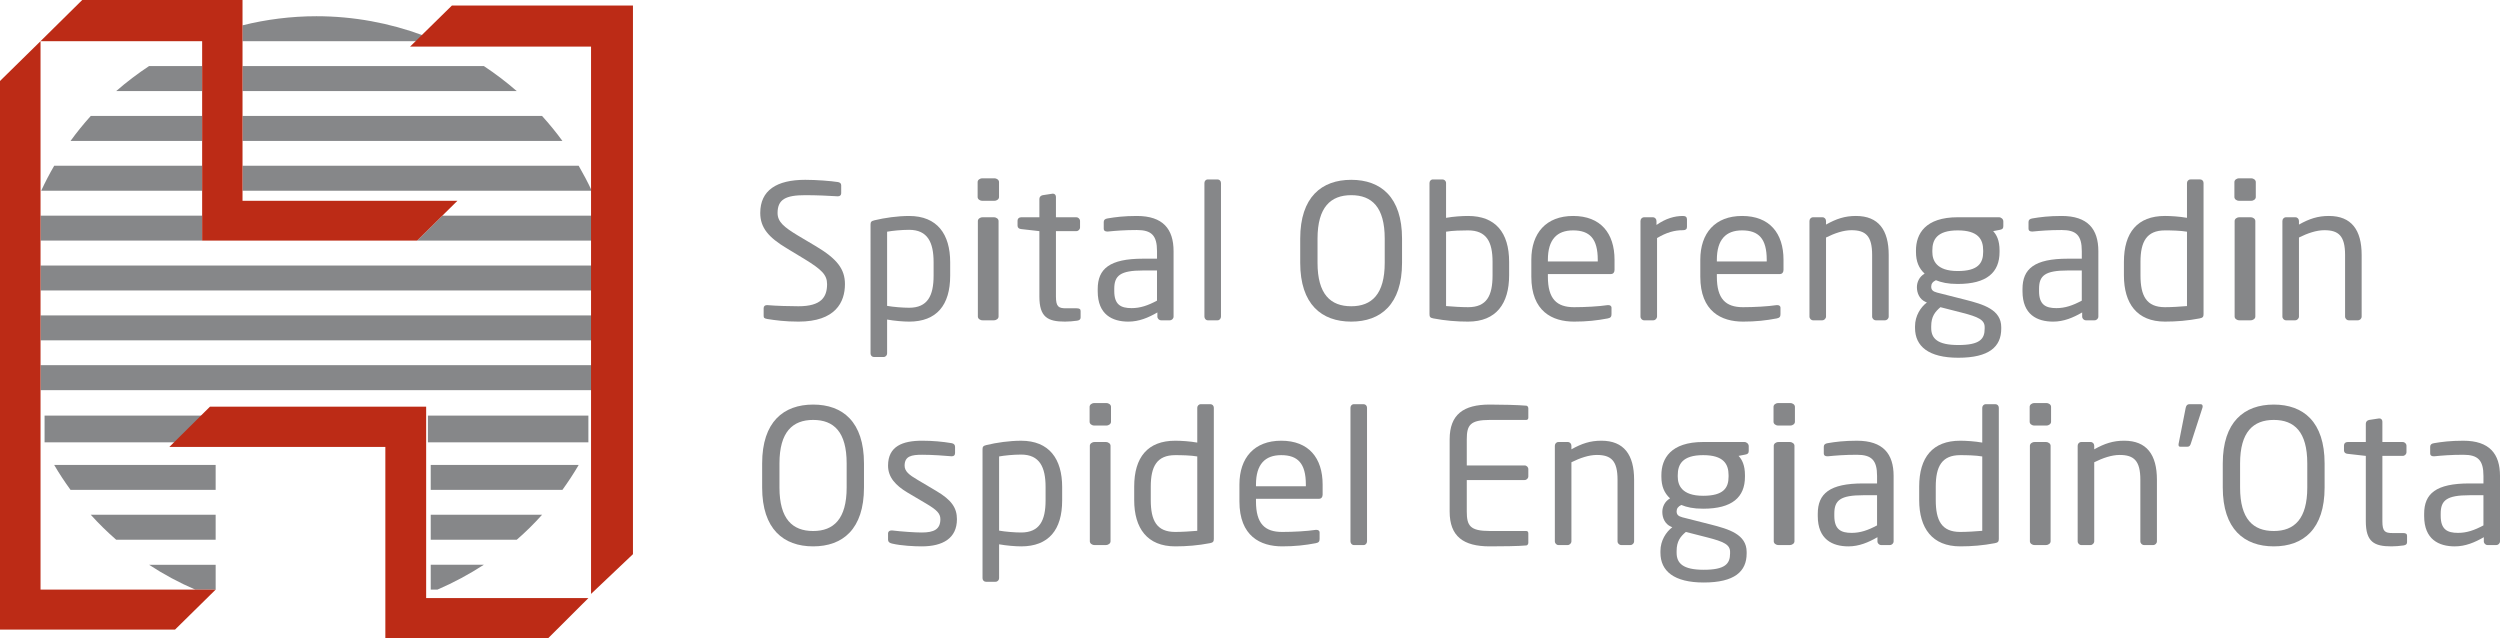 <?xml version="1.0" encoding="UTF-8"?> <svg xmlns="http://www.w3.org/2000/svg" viewBox="0 0.38 280.43 71.62"><g><g fill="#868789"><path d="m46.788 4.998.644-.656c-3.709-1.372-7.747-2.142-11.941-2.142-2.834 0-5.653.361-8.287 1.021v1.777h19.584Z"></path><path d="M16.723 7.789c-1.295.859-2.525 1.788-3.688 2.805h9.64V7.789h-5.952Z"></path><path d="M54.275 7.789h-27.071v2.805h30.758c-1.167-1.017-2.389-1.946-3.687-2.805"></path><path d="M10.18 13.387c-.802.891-1.566 1.828-2.266 2.8h14.761v-2.8H10.18Z"></path><path d="M60.806 13.387H27.204v2.8h35.882c-.703-.972-1.476-1.908-2.281-2.8"></path><path d="M6.079 18.974c-.534.908-1.013 1.847-1.458 2.798H22.675v-2.798H6.079Z"></path><path d="M64.911 18.974h-37.707v2.798h39.172c-.443-.951-.94-1.89-1.464-2.798"></path><path d="M4.547 27.366H22.675v-2.795H4.547z"></path><path d="M46.788 27.366h19.627v-2.795H49.617z"></path><path d="M4.547 32.96H66.415v-2.798H4.547z"></path><path d="M4.547 38.556H66.415v-2.795H4.547z"></path><path d="M4.547 44.145H66.415V41.341H4.547z"></path><path d="M5 47v3h15.156L23 47z"></path><path d="M48 50h18v-3H48z"></path><path d="M7.914 55.332H24.19v-2.797H6.079c.564.968 1.178 1.895 1.835 2.797"></path><path d="M63.086 55.332c.651-.902 1.261-1.829 1.826-2.797H48.315v2.797h14.77Z"></path><path d="M13.035 60.926h11.155v-2.804H10.18c.901.998 1.854 1.932 2.855 2.804"></path><path d="M57.962 60.926c1.006-.873 1.956-1.807 2.844-2.804H48.316v2.804h9.646Z"></path><path d="M24.19 63.733h-7.467c1.63 1.071 3.369 2.004 5.182 2.786h2.286v-2.786Z"></path><path d="M49.069 66.519c1.797-.774 3.589-1.737 5.206-2.791h-5.959v2.791h.754Z"></path></g><g fill="#BC2B16"><path d="M23.55 46 19 50.51h24.225V72h18.233L66 67.47H47.803V46z"></path><path d="M50.692 1 46 5.606h20.298V67L71 62.542V1z"></path><path d="M22.675 27.366h24.113l4.518-4.459h-24.102V.382H9.221L4.546 4.998H22.675z"></path><path d="m19.637 71 4.553-4.481H4.547V4.998L-0 9.464V71z"></path></g></g><g fill="#868789"><path d="M89.566 36.456c-1.478 0-2.575-.147-3.505-.295-.359-.063-.401-.146-.401-.378v-.84c0-.231.169-.336.359-.336h.064c.971.084 2.512.126 3.483.126 2.534 0 3.209-1.008 3.209-2.479 0-1.051-.612-1.639-2.533-2.816l-2.048-1.239c-1.943-1.176-2.915-2.248-2.915-3.929 0-2.542 1.837-3.719 5.047-3.719 1.245 0 2.871.126 3.674.252.212.042.359.147.359.357v.904c0 .21-.148.336-.359.336h-.042c-.929-.063-2.407-.126-3.632-.126-2.175 0-3.104.462-3.104 1.996 0 .988.697 1.576 2.301 2.543l1.943 1.155c2.449 1.45 3.314 2.605 3.314 4.286 0 2.017-1.056 4.203-5.215 4.203"></path><path d="M104.724 29.795c0-2.206-.655-3.635-2.745-3.635-.887 0-1.879.105-2.47.21v8.321c.697.126 1.795.21 2.47.21 2.07 0 2.745-1.345 2.745-3.593V29.795Zm-2.745 6.661c-.655 0-1.647-.084-2.47-.231v3.803c0 .211-.169.399-.401.399h-1.076c-.211 0-.381-.168-.381-.399V25.572c0-.273.064-.399.444-.483 1.119-.273 2.597-.483 3.885-.483 3.147 0 4.604 2.038 4.604 5.19v1.513c0 3.299-1.521 5.148-4.604 5.148Z"></path><path d="M111.483 36.309h-1.266c-.29 0-.528-.189-.528-.42V25.172c0-.231.238-.42.528-.42h1.266c.29 0 .528.189.528.42v10.716c0 .231-.238.42-.528.42m.052-13.405h-1.344c-.29 0-.528-.189-.528-.42v-1.681c0-.231.238-.42.528-.42h1.344c.291 0 .528.189.528.42v1.681c0 .231-.237.42-.528.42"></path><path d="M120.832 36.351c-.422.063-.971.105-1.372.105-1.943 0-2.871-.504-2.871-2.816v-7.333l-2.048-.232c-.232-.021-.401-.146-.401-.377v-.568c0-.231.168-.378.401-.378h2.048v-2.059c0-.211.148-.378.38-.42l1.098-.168h.064c.168 0 .316.147.316.357v2.29h2.281c.232 0 .422.189.422.42v.714c0 .231-.19.42-.422.42h-2.281v7.333c0 1.155.296 1.323 1.141 1.323h1.182c.296 0 .444.084.444.295v.736c0 .189-.106.315-.38.357"></path><path d="M129.783 30.72h-1.563c-2.555 0-3.231.567-3.231 2.059v.252c0 1.513.718 1.912 1.943 1.912.971 0 1.837-.294 2.851-.84v-3.383Zm1.436 5.589h-.971c-.232 0-.422-.189-.422-.42v-.462c-1.014.589-2.069 1.03-3.252 1.03-1.794 0-3.441-.777-3.441-3.404v-.252c0-2.27 1.331-3.404 5.089-3.404h1.563v-.841c0-1.765-.613-2.374-2.259-2.374-1.373 0-2.386.084-3.231.168h-.105c-.19 0-.381-.064-.381-.336v-.736c0-.231.148-.357.443-.399.866-.147 1.837-.273 3.273-.273 2.935 0 4.117 1.47 4.117 3.95v7.333c0 .231-.19.42-.422.42Z"></path><path d="M136.58 36.309h-1.098c-.212 0-.38-.189-.38-.42v-14.981c0-.211.147-.399.38-.399h1.098c.211 0 .38.168.38.399v14.981c0 .211-.148.42-.38.42"></path><path d="M155.327 27.148c0-3.53-1.436-4.875-3.758-4.875-2.302 0-3.779 1.345-3.779 4.875v2.71c0 3.53 1.457 4.875 3.779 4.875 2.302 0 3.758-1.345 3.758-4.875v-2.71Zm-3.758 9.308c-3.315 0-5.721-1.933-5.721-6.598v-2.71c0-4.665 2.406-6.597 5.721-6.597 3.315 0 5.701 1.933 5.701 6.597v2.71c0 4.665-2.386 6.598-5.701 6.598Z"></path><path d="M167.423 29.753c0-2.248-.675-3.53-2.745-3.53-.655 0-1.774.021-2.47.147v8.342c.718.063 1.753.126 2.47.126 2.09 0 2.745-1.282 2.745-3.572v-1.513Zm-2.745 6.703c-1.267 0-2.575-.105-3.885-.357-.38-.063-.444-.189-.444-.483V20.907c0-.21.148-.399.381-.399h1.076c.211 0 .401.168.401.399v3.909c.802-.148 1.795-.211 2.47-.211 3.062 0 4.604 1.849 4.604 5.148v1.513c0 3.152-1.436 5.19-4.604 5.19Z"></path><path d="M179.224 29.522c0-2.375-.907-3.299-2.766-3.299-1.816 0-2.829 1.03-2.829 3.299v.189h5.595v-.189Zm1.478 1.597h-7.073v.294c0 2.501.993 3.425 2.935 3.425 1.225 0 2.787-.084 3.759-.231h.106c.168 0 .337.084.337.295v.714c0 .273-.084.42-.422.483-1.203.231-2.364.357-3.779.357-2.428 0-4.793-1.134-4.793-5.043v-1.891c0-3.005 1.668-4.917 4.688-4.917 3.083 0 4.645 1.933 4.645 4.917v1.135c0 .273-.148.462-.401.462Z"></path><path d="M188.788 26.202c-.971 0-1.858.252-2.914.883v8.804c0 .21-.19.42-.422.42h-1.034c-.212 0-.402-.189-.402-.42V25.173c0-.231.17-.42.402-.42h.992c.232 0 .401.189.401.42v.441c1.056-.735 2.026-1.008 2.977-1.008.295 0 .443.126.443.378v.861c0 .231-.148.357-.443.357"></path><path d="M198.178 29.522c0-2.375-.907-3.299-2.766-3.299-1.816 0-2.829 1.03-2.829 3.299v.189h5.595v-.189Zm1.478 1.597h-7.073v.294c0 2.501.993 3.425 2.935 3.425 1.225 0 2.787-.084 3.759-.231h.106c.168 0 .337.084.337.295v.714c0 .273-.084.42-.422.483-1.203.231-2.364.357-3.779.357-2.428 0-4.793-1.134-4.793-5.043v-1.891c0-3.005 1.668-4.917 4.688-4.917 3.083 0 4.645 1.933 4.645 4.917v1.135c0 .273-.148.462-.401.462Z"></path><path d="M211.436 36.309h-1.013c-.232 0-.422-.189-.422-.42v-6.913c0-2.123-.717-2.774-2.322-2.774-.887 0-1.879.336-2.85.82v8.867c0 .211-.19.42-.422.42h-1.034c-.212 0-.402-.189-.402-.42V25.172c0-.231.17-.42.402-.42h1.055c.232 0 .401.189.401.42v.399c1.161-.651 2.111-.967 3.357-.967 2.534 0 3.674 1.576 3.674 4.371v6.913c0 .231-.19.42-.422.42"></path><path d="M222.456 28.471c0-1.261-.57-2.248-2.851-2.248-2.365 0-2.85 1.072-2.85 2.248v.168c0 .924.422 2.143 2.85 2.143 2.281 0 2.851-.883 2.851-2.143v-.168Zm.169 8.615c0-.819-.677-1.155-2.577-1.639l-2.386-.61c-.612.526-1.035 1.051-1.035 2.144v.189c0 1.176.697 1.912 3.04 1.912 2.408 0 2.956-.672 2.956-1.828v-.168Zm1.71-10.926-.76.147c.381.399.718 1.03.718 2.164v.168c0 2.311-1.436 3.593-4.688 3.593-1.119 0-1.837-.168-2.45-.42-.359.168-.528.399-.528.714 0 .357.169.547.655.673l3.146.798c2.069.525 4.054 1.114 4.054 3.088v.168c0 2.017-1.351 3.257-4.814 3.257-3.336 0-4.856-1.282-4.856-3.341v-.189c0-1.177.633-2.144 1.33-2.669l-.148-.063c-.675-.294-.971-.988-.971-1.639v-.021c0-.567.274-1.176.866-1.512-.655-.61-.971-1.366-.971-2.438v-.168c0-1.87 1.056-3.719 4.688-3.719h4.624c.253 0 .486.211.486.463v.546c0 .273-.148.357-.38.399Z"></path><path d="M233.518 30.72h-1.563c-2.555 0-3.231.567-3.231 2.059v.252c0 1.513.718 1.912 1.943 1.912.971 0 1.837-.294 2.851-.84v-3.383Zm1.436 5.589h-.971c-.232 0-.422-.189-.422-.42v-.462c-1.014.589-2.069 1.03-3.252 1.03-1.794 0-3.441-.777-3.441-3.404v-.252c0-2.27 1.331-3.404 5.089-3.404h1.563v-.841c0-1.765-.613-2.374-2.259-2.374-1.373 0-2.386.084-3.231.168h-.105c-.19 0-.381-.064-.381-.336v-.736c0-.231.148-.357.443-.399.866-.147 1.837-.273 3.273-.273 2.935 0 4.117 1.47 4.117 3.95v7.333c0 .231-.19.42-.422.42Z"></path><path d="M245.319 26.37c-.697-.126-1.795-.147-2.47-.147-2.07 0-2.746 1.282-2.746 3.53v1.513c0 2.29.655 3.572 2.746 3.572.717 0 1.752-.063 2.47-.126v-8.342Zm1.414 9.728c-1.309.252-2.597.357-3.885.357-3.147 0-4.604-2.038-4.604-5.19v-1.513c0-3.299 1.521-5.148 4.604-5.148.655 0 1.647.063 2.47.21v-3.908c0-.21.169-.399.401-.399h1.076c.211 0 .381.168.381.399v14.708c0 .273-.064.42-.444.483Z"></path><path d="M252.457 36.309h-1.266c-.29 0-.528-.189-.528-.42V25.172c0-.231.238-.42.528-.42h1.266c.29 0 .528.189.528.42v10.716c0 .231-.238.42-.528.42m.052-13.405h-1.344c-.29 0-.528-.189-.528-.42v-1.681c0-.231.238-.42.528-.42h1.344c.291 0 .528.189.528.42v1.681c0 .231-.237.42-.528.42"></path><path d="M264.487 36.309h-1.013c-.232 0-.422-.189-.422-.42v-6.913c0-2.123-.717-2.774-2.322-2.774-.887 0-1.879.336-2.851.82v8.867c0 .211-.19.42-.422.42h-1.035c-.212 0-.401-.189-.401-.42V25.172c0-.231.169-.42.401-.42h1.056c.232 0 .401.189.401.42v.399c1.162-.651 2.112-.967 3.358-.967 2.534 0 3.674 1.576 3.674 4.371v6.913c0 .231-.19.42-.422.42"></path><path d="M94.971 52.359c0-3.53-1.436-4.875-3.758-4.875-2.302 0-3.779 1.345-3.779 4.875v2.71c0 3.53 1.457 4.875 3.779 4.875 2.302 0 3.758-1.345 3.758-4.875V52.359Zm-3.758 9.308c-3.315 0-5.721-1.933-5.721-6.598V52.359c0-4.665 2.406-6.597 5.721-6.597 3.315 0 5.701 1.933 5.701 6.597v2.71c0 4.665-2.386 6.598-5.701 6.598Z"></path><path d="M103.394 61.667c-.781 0-2.301-.064-3.336-.315-.275-.063-.444-.189-.444-.42v-.735c0-.189.169-.316.38-.316h.084c1.014.126 2.555.231 3.315.231 1.372 0 2.09-.357 2.09-1.492 0-.63-.38-1.03-1.583-1.744l-2.133-1.261c-1.287-.778-2.153-1.682-2.153-3.005 0-2.185 1.647-2.795 3.821-2.795 1.183 0 2.302.105 3.294.273.275.042.401.189.401.42v.694c0 .252-.148.357-.359.357h-.063c-.739-.063-2.09-.168-3.273-.168-1.182 0-1.963.147-1.963 1.219 0 .63.486 1.03 1.457 1.597l2.09 1.24c1.752 1.03 2.322 1.933 2.322 3.173 0 2.143-1.584 3.047-3.948 3.047"></path><path d="M117.285 55.006c0-2.206-.655-3.635-2.745-3.635-.887 0-1.879.105-2.47.21v8.321c.697.126 1.795.21 2.47.21 2.07 0 2.745-1.345 2.745-3.593v-1.513Zm-2.745 6.661c-.655 0-1.647-.084-2.47-.231v3.803c0 .21-.169.399-.401.399h-1.076c-.211 0-.381-.168-.381-.399V50.783c0-.273.064-.399.444-.483 1.119-.273 2.597-.483 3.885-.483 3.147 0 4.604 2.038 4.604 5.19v1.513c0 3.299-1.521 5.148-4.604 5.148Z"></path><path d="M124.043 61.52h-1.266c-.29 0-.528-.189-.528-.42V50.383c0-.231.238-.42.528-.42h1.266c.29 0 .528.189.528.42v10.716c0 .231-.238.42-.528.42m.052-13.405h-1.344c-.29 0-.528-.189-.528-.42v-1.681c0-.231.238-.42.528-.42h1.344c.29 0 .528.189.528.42v1.681c0 .231-.238.42-.528.42"></path><path d="M134.3 51.581c-.697-.126-1.795-.147-2.47-.147-2.07 0-2.746 1.282-2.746 3.53v1.513c0 2.29.655 3.572 2.746 3.572.717 0 1.752-.063 2.47-.126v-8.341Zm1.414 9.729c-1.309.252-2.597.357-3.885.357-3.147 0-4.604-2.038-4.604-5.19v-1.513c0-3.299 1.521-5.148 4.604-5.148.655 0 1.647.063 2.47.21v-3.908c0-.21.169-.399.401-.399h1.076c.211 0 .381.168.381.399v14.708c0 .273-.064.42-.444.484Z"></path><path d="M146.481 54.733c0-2.375-.907-3.299-2.766-3.299-1.816 0-2.829 1.03-2.829 3.299v.189h5.595v-.189Zm1.478 1.597h-7.073v.294c0 2.501.993 3.425 2.935 3.425 1.225 0 2.787-.084 3.759-.231h.106c.168 0 .337.083.337.293v.715c0 .273-.084.42-.422.483-1.203.231-2.364.357-3.779.357-2.428 0-4.793-1.135-4.793-5.043v-1.891c0-3.005 1.668-4.917 4.688-4.917 3.083 0 4.645 1.933 4.645 4.917v1.135c0 .273-.148.462-.401.462Z"></path><path d="M152.962 61.52h-1.098c-.212 0-.38-.189-.38-.42v-14.981c0-.211.147-.399.38-.399h1.098c.211 0 .38.168.38.399v14.981c0 .211-.148.42-.38.42"></path><path d="M171.224 61.562c-.802.084-2.872.105-4.117.105-2.956 0-4.497-1.114-4.497-3.908v-8.09c0-2.795 1.541-3.908 4.497-3.908 1.245 0 3.231.042 4.117.126.126.021.211.168.211.295v1.05c0 .148-.084.252-.232.252h-4.075c-2.238 0-2.597.589-2.597 2.185v2.92h6.482c.232 0 .422.189.422.42v.798c0 .231-.19.42-.422.42h-6.482v3.53c0 1.597.359 2.185 2.597 2.185h4.075c.148 0 .232.105.232.253v1.071c0 .126-.084.274-.211.295"></path><path d="M182.877 61.52h-1.013c-.232 0-.422-.189-.422-.42V54.187c0-2.123-.717-2.774-2.322-2.774-.887 0-1.879.336-2.851.82v8.867c0 .211-.19.42-.422.42h-1.035c-.212 0-.401-.189-.401-.42V50.383c0-.231.169-.42.401-.42h1.056c.232 0 .401.189.401.42v.399c1.162-.651 2.112-.967 3.358-.967 2.534 0 3.674 1.576 3.674 4.371v6.913c0 .231-.19.42-.422.42"></path><path d="M193.897 53.682c0-1.261-.57-2.248-2.85-2.248-2.365 0-2.85 1.072-2.85 2.248v.168c0 .924.422 2.143 2.85 2.143 2.281 0 2.85-.883 2.85-2.143v-.168Zm.17 8.615c0-.819-.677-1.155-2.577-1.639l-2.386-.609c-.613.524-1.035 1.05-1.035 2.143v.189c0 1.176.697 1.912 3.04 1.912 2.408 0 2.956-.672 2.956-1.827v-.169Zm1.71-10.926-.76.147c.381.399.718 1.03.718 2.164v.168c0 2.311-1.436 3.593-4.688 3.593-1.119 0-1.837-.168-2.45-.42-.359.168-.528.399-.528.715 0 .357.169.546.655.672l3.146.798c2.069.526 4.054 1.114 4.054 3.088v.169c0 2.017-1.351 3.256-4.814 3.256-3.336 0-4.856-1.282-4.856-3.341v-.189c0-1.177.633-2.143 1.33-2.669l-.148-.064c-.675-.293-.971-.987-.971-1.639v-.021c0-.567.274-1.176.866-1.512-.655-.61-.971-1.366-.971-2.438v-.168c0-1.87 1.056-3.719 4.688-3.719h4.624c.253 0 .486.211.486.463v.546c0 .273-.148.357-.38.399Z"></path><path d="M200.76 61.52h-1.266c-.29 0-.528-.189-.528-.42V50.383c0-.231.238-.42.528-.42h1.266c.29 0 .528.189.528.42v10.716c0 .231-.238.42-.528.42m.052-13.405h-1.344c-.29 0-.528-.189-.528-.42v-1.681c0-.231.238-.42.528-.42h1.344c.29 0 .528.189.528.42v1.681c0 .231-.238.42-.528.42"></path><path d="M210.553 55.931h-1.563c-2.555 0-3.231.567-3.231 2.059v.252c0 1.513.718 1.912 1.943 1.912.971 0 1.837-.294 2.851-.84v-3.383Zm1.436 5.589h-.971c-.232 0-.422-.189-.422-.42v-.462c-1.014.588-2.069 1.03-3.252 1.03-1.794 0-3.441-.777-3.441-3.404v-.252c0-2.27 1.331-3.404 5.088-3.404h1.563v-.841c0-1.765-.613-2.374-2.259-2.374-1.373 0-2.386.084-3.231.168h-.105c-.19 0-.38-.064-.38-.336v-.736c0-.231.148-.357.443-.399.866-.147 1.837-.273 3.272-.273 2.935 0 4.117 1.47 4.117 3.95v7.333c0 .231-.19.42-.422.42Z"></path><path d="M222.354 51.581c-.697-.126-1.795-.147-2.47-.147-2.07 0-2.746 1.282-2.746 3.53v1.513c0 2.29.655 3.572 2.746 3.572.717 0 1.752-.063 2.47-.126v-8.341Zm1.414 9.729c-1.309.252-2.597.357-3.885.357-3.147 0-4.604-2.038-4.604-5.19v-1.513c0-3.299 1.521-5.148 4.604-5.148.655 0 1.647.063 2.47.21v-3.908c0-.21.169-.399.401-.399h1.076c.211 0 .381.168.381.399v14.708c0 .273-.064.42-.444.484Z"></path><path d="M229.492 61.52h-1.266c-.29 0-.528-.189-.528-.42V50.383c0-.231.238-.42.528-.42h1.266c.29 0 .528.189.528.42v10.716c0 .231-.238.42-.528.42m.052-13.405h-1.344c-.29 0-.528-.189-.528-.42v-1.681c0-.231.238-.42.528-.42h1.344c.29 0 .528.189.528.42v1.681c0 .231-.238.42-.528.42"></path><path d="M241.522 61.52h-1.013c-.232 0-.422-.189-.422-.42V54.187c0-2.123-.717-2.774-2.322-2.774-.887 0-1.879.336-2.851.82v8.867c0 .211-.19.42-.422.42h-1.035c-.212 0-.401-.189-.401-.42V50.383c0-.231.169-.42.401-.42h1.056c.232 0 .401.189.401.42v.399c1.162-.651 2.112-.967 3.358-.967 2.534 0 3.674 1.576 3.674 4.371v6.913c0 .231-.19.42-.422.42"></path><path d="m247.053 46.118-1.288 3.971c-.084.295-.19.4-.401.4h-.802c-.148 0-.19-.085-.19-.211 0-.063 0-.126.021-.189l.782-3.971c.063-.294.211-.399.422-.399h1.245c.148 0 .232.084.232.231 0 .042 0 .105-.021.168"></path><path d="M258.812 52.359c0-3.53-1.436-4.875-3.758-4.875-2.302 0-3.779 1.345-3.779 4.875v2.71c0 3.53 1.457 4.875 3.779 4.875 2.302 0 3.758-1.345 3.758-4.875V52.359Zm-3.758 9.308c-3.315 0-5.721-1.933-5.721-6.598V52.359c0-4.665 2.406-6.597 5.721-6.597 3.315 0 5.701 1.933 5.701 6.597v2.71c0 4.665-2.386 6.598-5.701 6.598Z"></path><path d="M269.621 61.562c-.422.064-.971.105-1.372.105-1.943 0-2.871-.504-2.871-2.816v-7.333l-2.048-.232c-.232-.021-.401-.146-.401-.377v-.568c0-.231.168-.378.401-.378h2.048v-2.059c0-.211.148-.378.38-.42l1.098-.168h.064c.168 0 .316.147.316.357v2.29h2.281c.232 0 .422.189.422.42v.714c0 .231-.19.42-.422.42h-2.281v7.333c0 1.156.296 1.323 1.141 1.323h1.182c.296 0 .444.084.444.295v.736c0 .189-.106.315-.38.357"></path><path d="M278.572 55.931h-1.563c-2.555 0-3.231.567-3.231 2.059v.252c0 1.513.718 1.912 1.943 1.912.971 0 1.837-.294 2.851-.84v-3.383Zm1.436 5.589h-.971c-.232 0-.422-.189-.422-.42v-.462c-1.014.588-2.069 1.03-3.252 1.03-1.794 0-3.441-.777-3.441-3.404v-.252c0-2.27 1.331-3.404 5.089-3.404h1.563v-.841c0-1.765-.613-2.374-2.259-2.374-1.373 0-2.386.084-3.231.168h-.105c-.19 0-.381-.064-.381-.336v-.736c0-.231.148-.357.443-.399.866-.147 1.837-.273 3.273-.273 2.935 0 4.117 1.47 4.117 3.95v7.333c0 .231-.19.42-.422.42Z"></path></g></svg> 